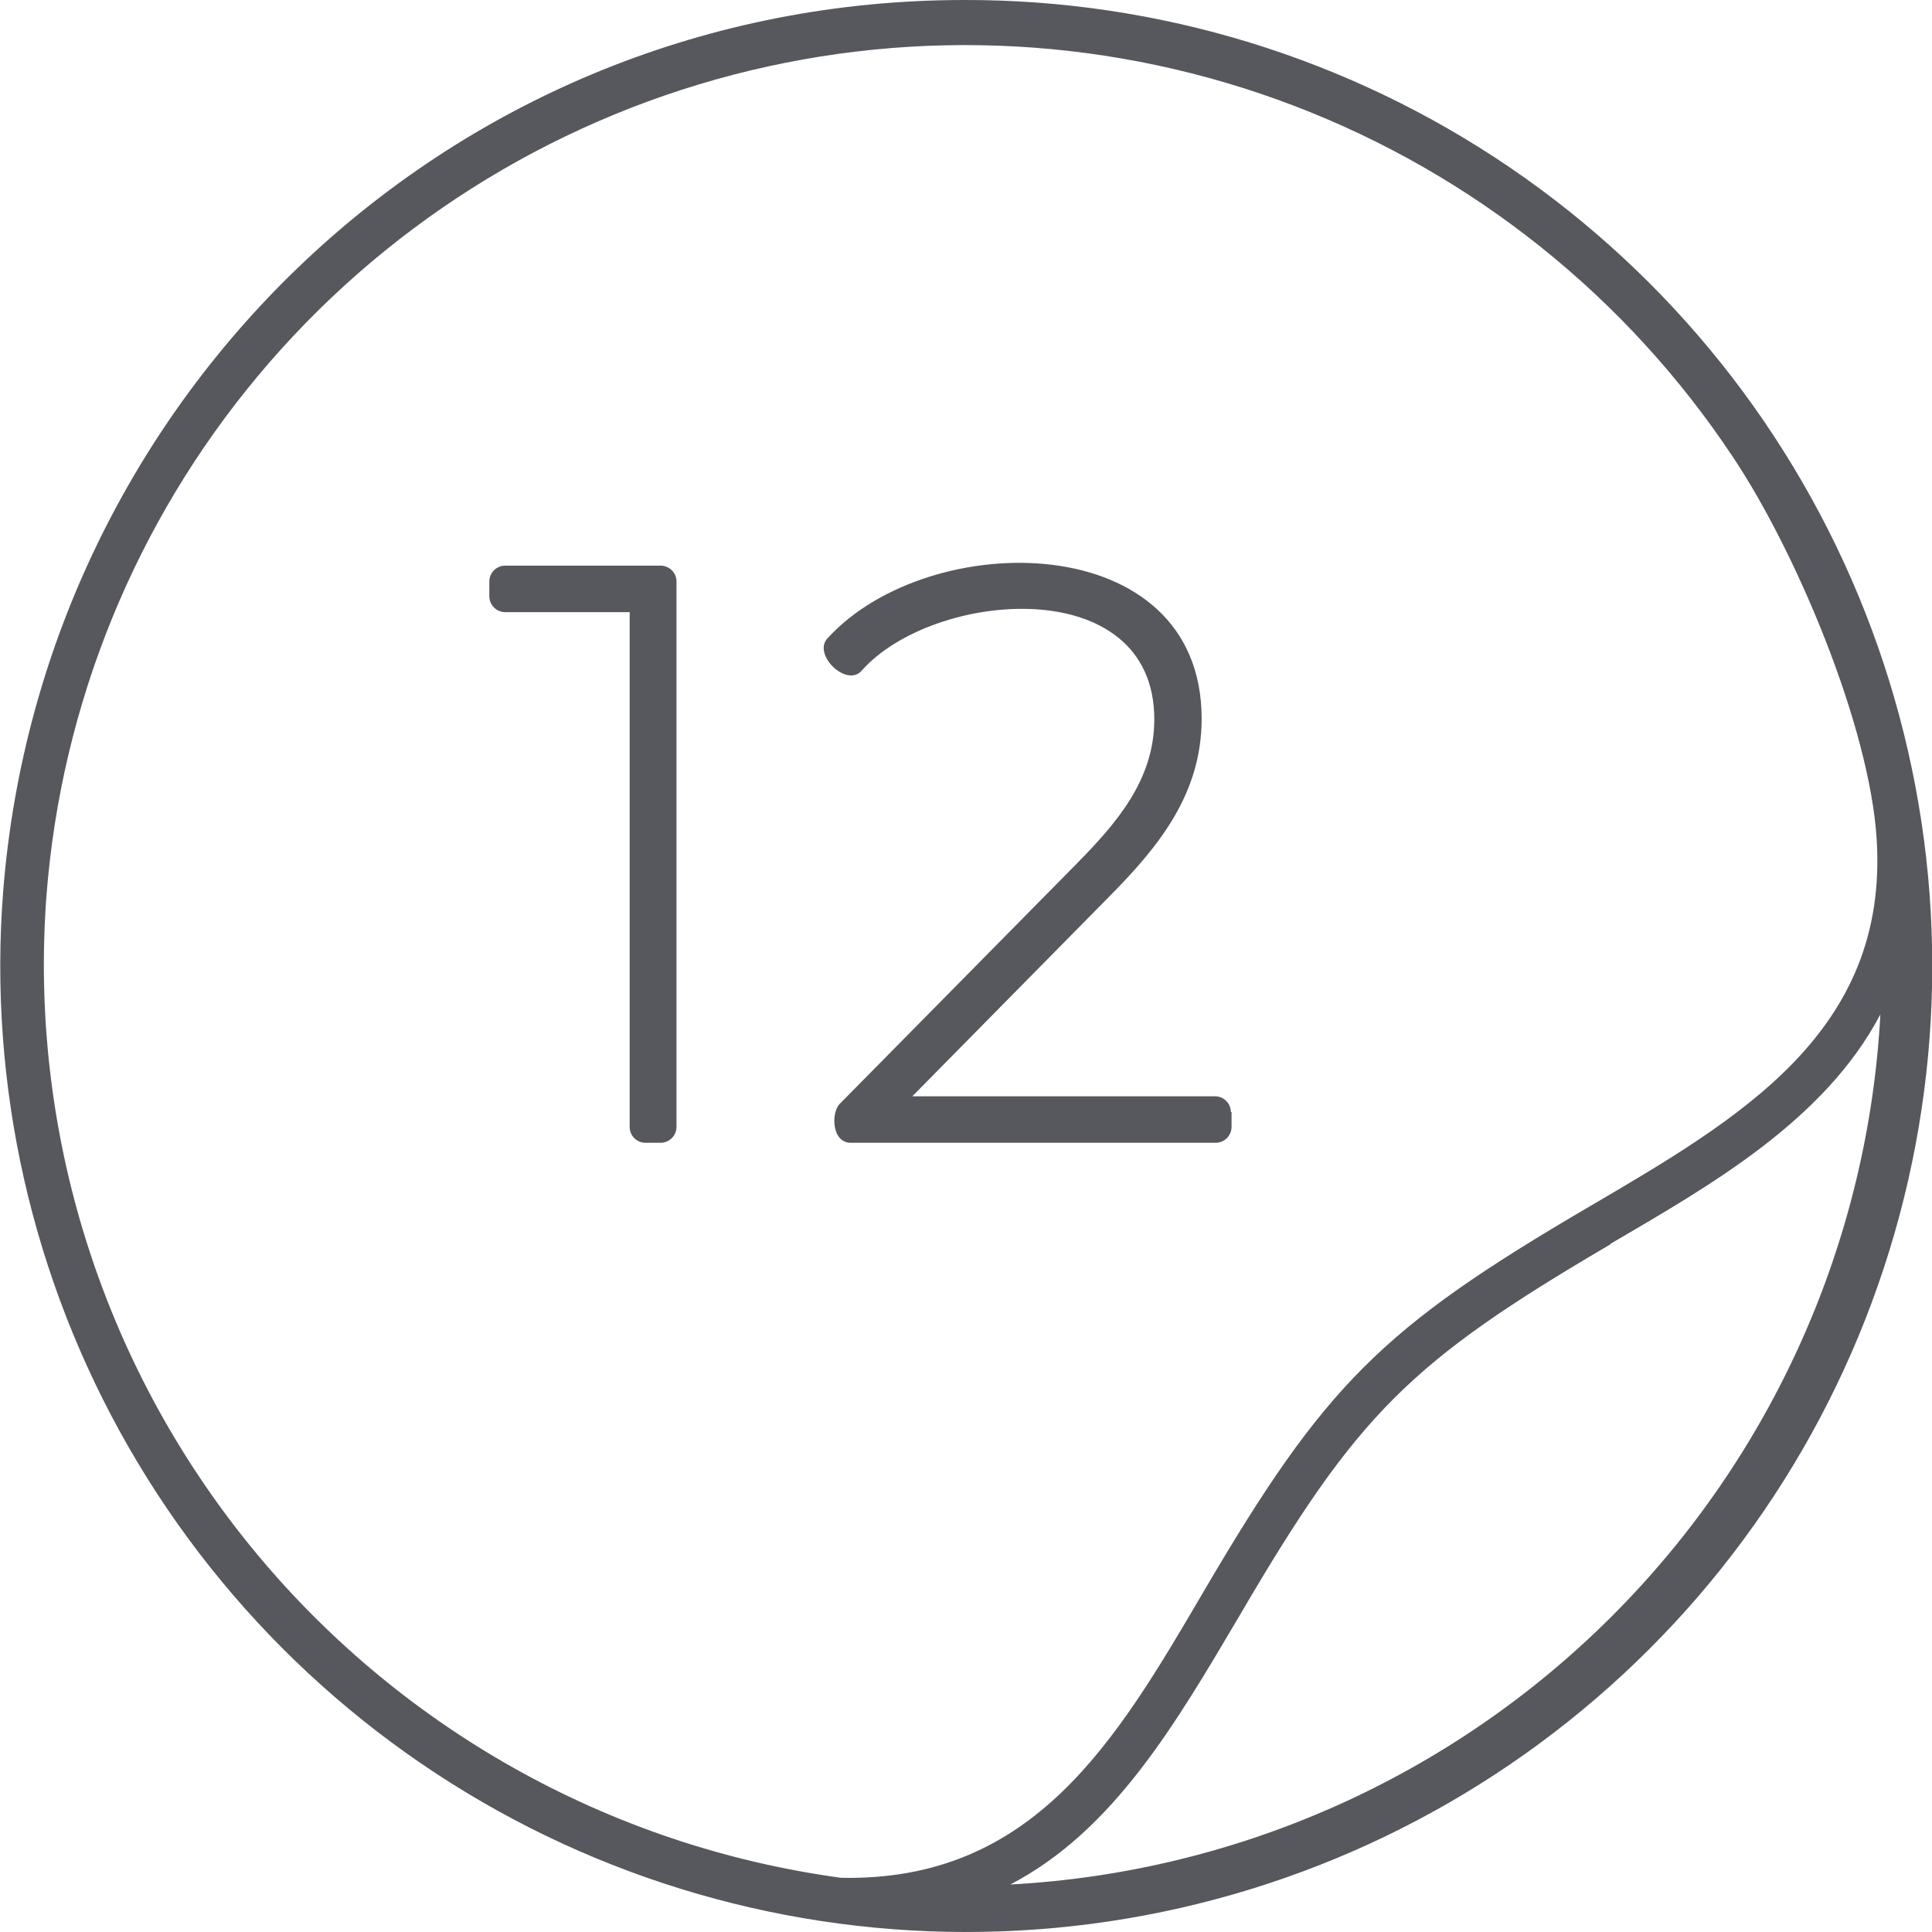 <?xml version="1.0" encoding="UTF-8"?> <svg xmlns="http://www.w3.org/2000/svg" width="58" height="58" viewBox="0 0 58 58" fill="none"> <path d="M28.958 4.33651e-05C34.791 -0.01 40.492 1.739 45.316 5.02C50.139 8.3 53.862 12.959 55.996 18.388C58.131 23.817 58.579 29.763 57.281 35.45C55.984 41.138 53.001 46.302 48.723 50.267C44.445 54.233 39.071 56.817 33.301 57.68C27.532 58.544 21.637 57.648 16.385 55.109C11.133 52.569 6.769 48.505 3.863 43.447C0.957 38.389 -0.357 32.572 0.095 26.757C1.275 11.89 13.545 4.33651e-05 28.958 4.33651e-05ZM20.309 17.455V33.832C20.308 33.958 20.258 34.079 20.168 34.168C20.079 34.257 19.958 34.307 19.832 34.307H19.377C19.251 34.307 19.131 34.257 19.042 34.168C18.953 34.079 18.903 33.958 18.903 33.832V18.377H15.167C15.04 18.377 14.919 18.326 14.83 18.237C14.74 18.147 14.69 18.026 14.69 17.899V17.455C14.691 17.329 14.741 17.209 14.831 17.12C14.92 17.031 15.041 16.981 15.167 16.981H19.821C19.885 16.979 19.948 16.991 20.006 17.014C20.065 17.037 20.119 17.072 20.165 17.116C20.21 17.16 20.246 17.213 20.271 17.271C20.296 17.329 20.308 17.392 20.309 17.455ZM36.972 33.385V33.832C36.971 33.958 36.921 34.079 36.832 34.168C36.742 34.257 36.621 34.307 36.495 34.307H25.539C24.956 34.307 24.945 33.365 25.227 33.121L32.287 25.965C33.503 24.731 34.653 23.427 34.653 21.597C34.653 17.143 28.006 17.717 25.869 20.133C25.407 20.656 24.369 19.625 24.854 19.151C27.899 15.821 36.074 15.826 36.074 21.574C36.074 23.833 34.792 25.412 33.282 26.934L27.389 32.911H36.475C36.601 32.911 36.722 32.961 36.811 33.05C36.901 33.139 36.951 33.259 36.952 33.385H36.972ZM1.394 26.901C0.869 33.928 3.045 40.89 7.478 46.367C11.912 51.844 18.268 55.423 25.25 56.373C31.026 56.49 33.503 52.27 36.12 47.803C39.774 41.565 41.462 39.88 47.71 36.225C52.212 33.583 56.704 30.99 56.339 25.191C56.125 21.795 53.922 16.562 52.024 13.72C48.839 8.919 44.233 5.234 38.852 3.177C33.471 1.12 27.581 0.794 22.006 2.246C16.431 3.698 11.448 6.854 7.753 11.274C4.058 15.694 1.835 21.157 1.394 26.901ZM48.344 37.357C42.309 40.895 40.754 42.451 37.228 48.475C35.282 51.775 33.422 54.96 30.331 56.574C37.139 56.207 43.572 53.338 48.393 48.517C53.214 43.696 56.084 37.263 56.45 30.454C54.77 33.642 51.354 35.581 48.349 37.339L48.344 37.357Z" fill="#57575E"></path> </svg> 